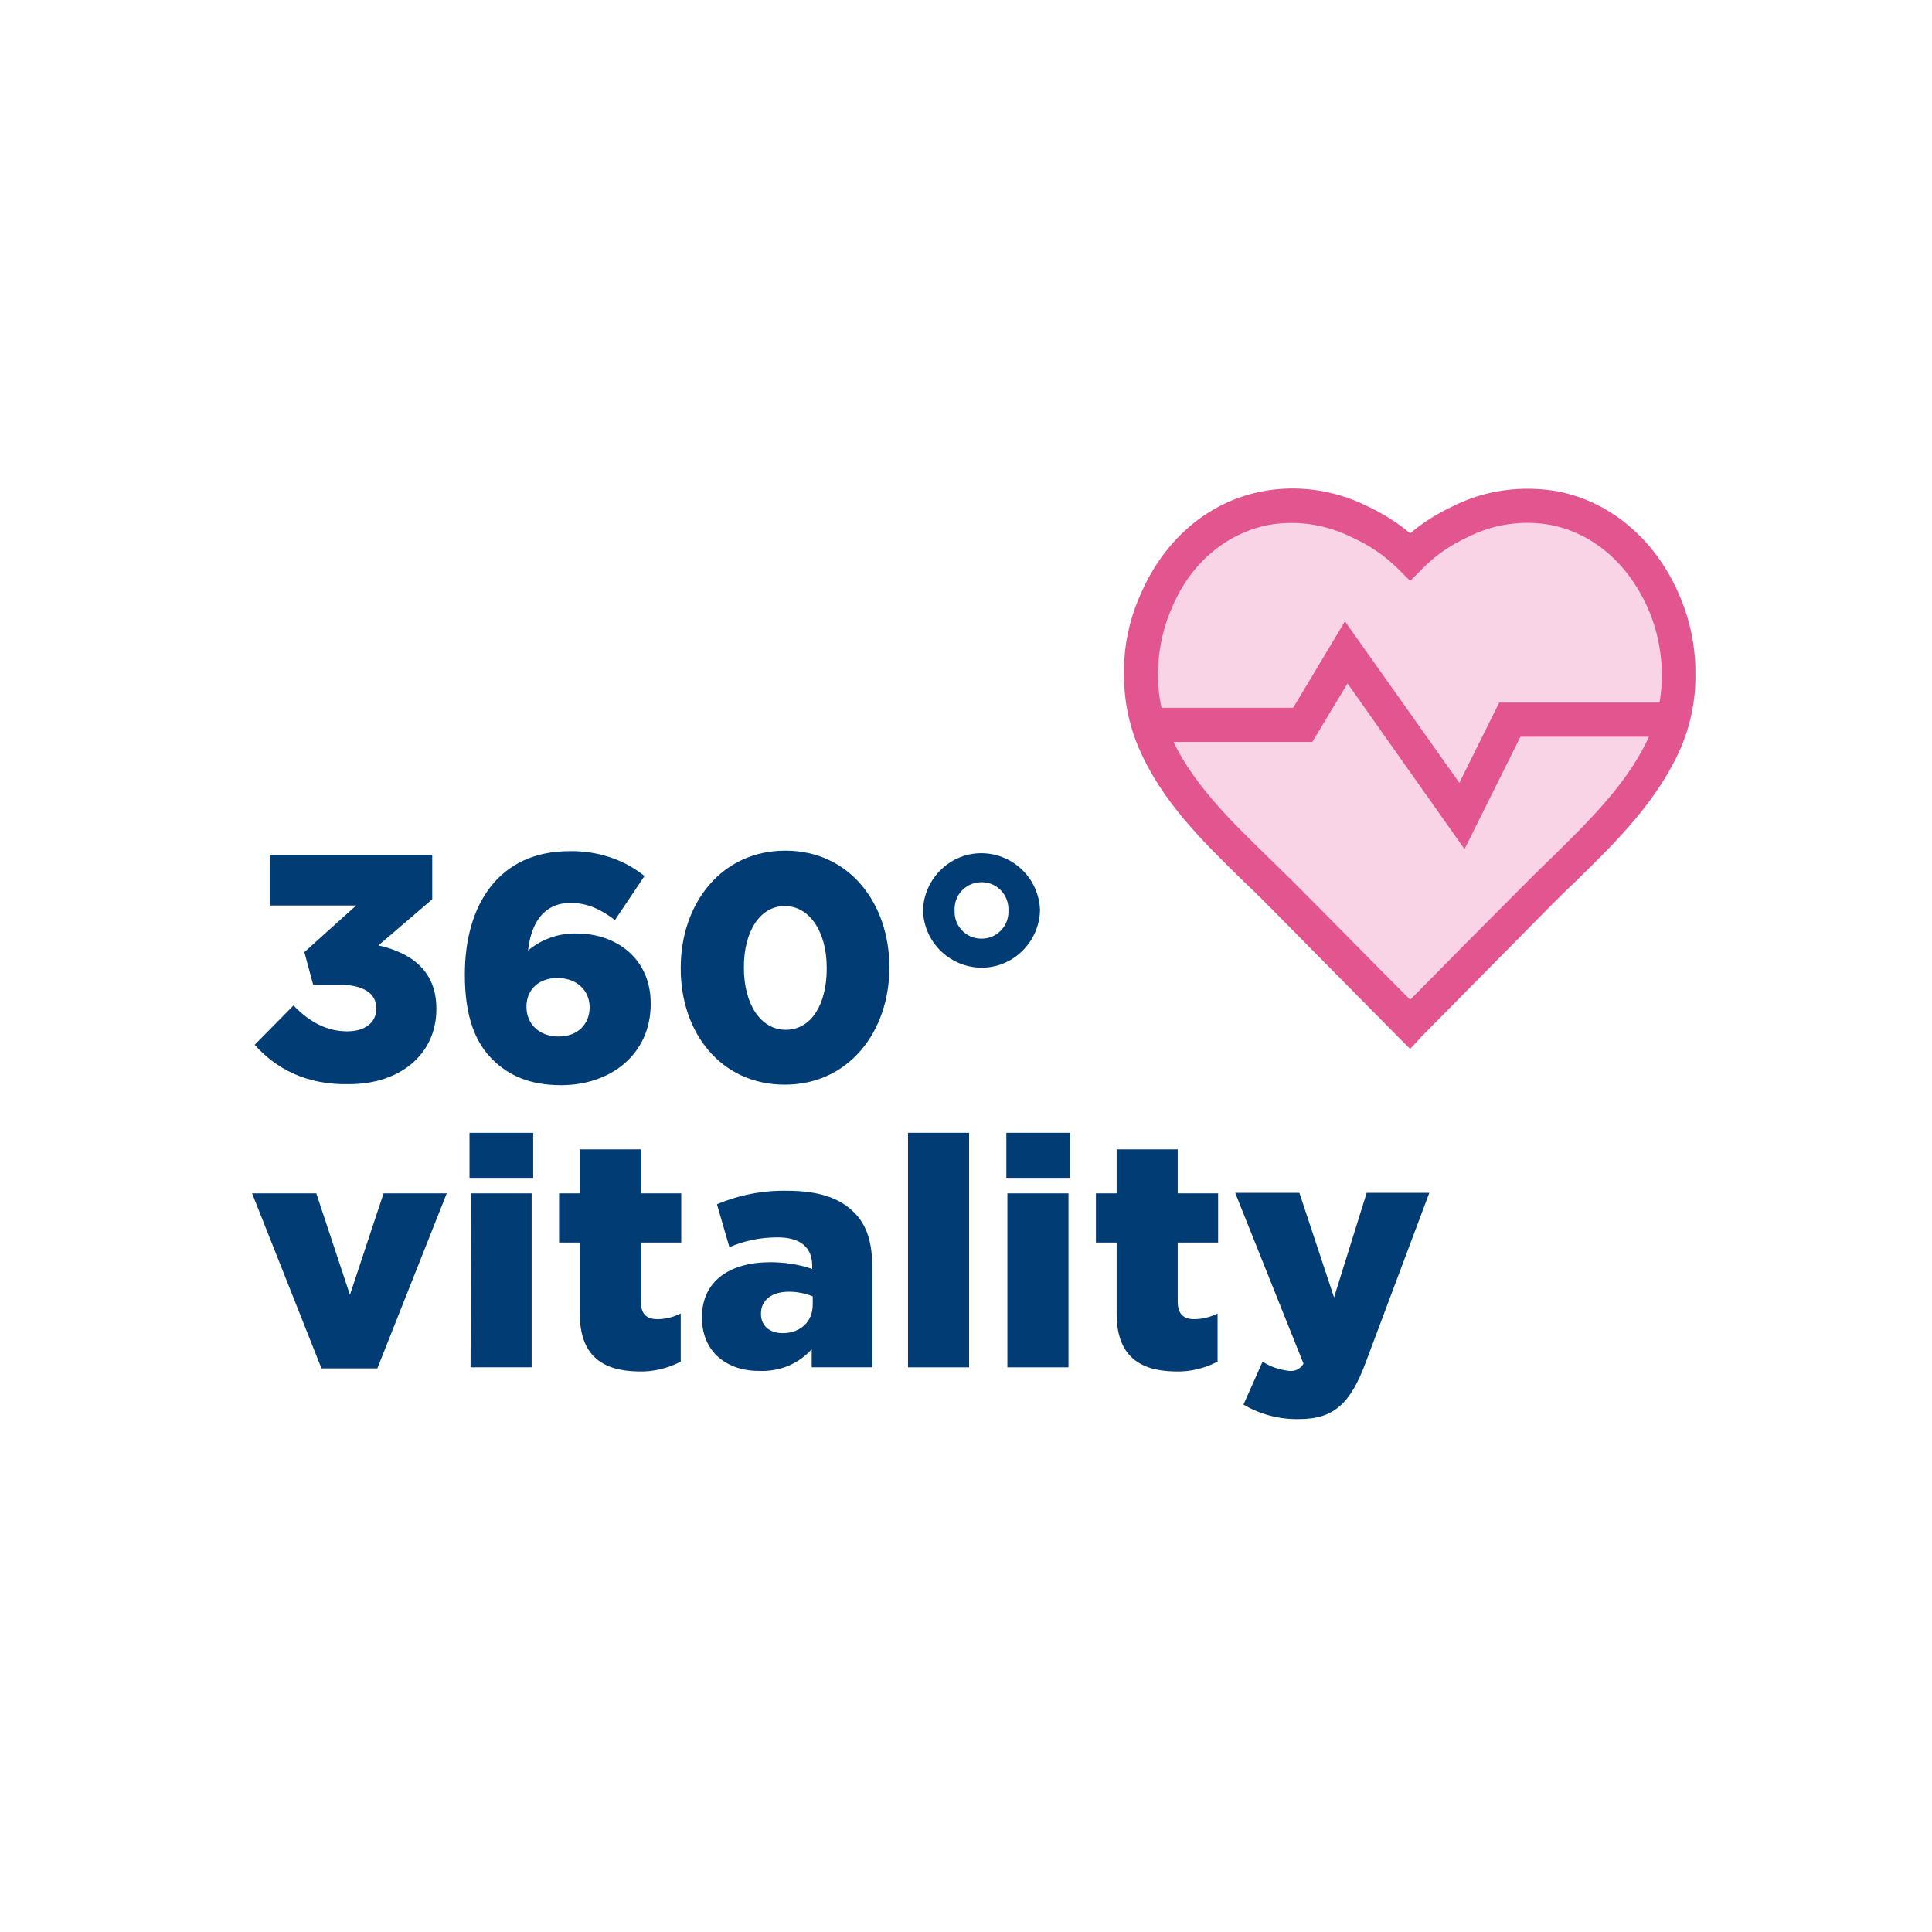 <?xml version="1.0" encoding="UTF-8" standalone="no"?>
<!DOCTYPE svg PUBLIC "-//W3C//DTD SVG 1.1//EN" "http://www.w3.org/Graphics/SVG/1.1/DTD/svg11.dtd">
<svg width="100%" height="100%" viewBox="0 0 284 284" version="1.1" xmlns="http://www.w3.org/2000/svg" xmlns:xlink="http://www.w3.org/1999/xlink" xml:space="preserve" xmlns:serif="http://www.serif.com/" style="fill-rule:evenodd;clip-rule:evenodd;stroke-linejoin:round;stroke-miterlimit:2;">
    <g transform="matrix(0.761,0,0,0.761,142.644,140.074)">
        <g transform="matrix(1,0,0,1,-141.75,-92.15)">
            <path d="M278.6,38.2C278.6,37.4 278.6,36.5 278.5,35.6C278.2,31.6 277.2,27.6 275.5,24C271.7,15.3 264.5,8.3 254.6,6.3C248.5,5.2 242.1,6 236.5,8.8C232.8,10.5 229.5,12.8 226.7,15.6C223.9,12.8 220.5,10.5 216.9,8.8C211.3,6 204.9,5.1 198.8,6.3C188.9,8.2 181.7,15.3 177.9,24C176.2,27.7 175.2,31.6 174.9,35.6C174.8,36.5 174.8,37.3 174.8,38.2C174.7,42.7 175.6,47.2 177.4,51.3C182.5,63 192.9,71.8 201.6,80.6C209.9,89 226.8,106 226.8,106C226.8,106 243.6,89 251.9,80.6C260.6,71.8 271,63 276.1,51.3C277.8,47.2 278.6,42.7 278.6,38.2Z" style="fill:rgb(249,212,230);fill-rule:nonzero;"/>
            <path d="M226.7,110.7L224.3,108.3C224.3,108.3 207.5,91.3 199.2,82.9C197.7,81.4 196.2,79.9 194.6,78.4C186.8,70.8 178.7,62.9 174.3,52.6C172.3,48 171.4,43.1 171.4,38.1C171.4,37.2 171.4,36.3 171.5,35.3C171.8,30.9 172.9,26.6 174.8,22.5C179.4,12.1 187.8,5 198.1,3C204.9,1.7 212,2.7 218.3,5.8C221.3,7.2 224.2,9 226.7,11.1C229.3,8.9 232.1,7.2 235.1,5.8C241.3,2.7 248.4,1.8 255.2,3C265.4,5 273.9,12.2 278.5,22.6C280.3,26.6 281.4,30.9 281.7,35.3C281.8,36.3 281.8,37.2 281.8,38.1C281.9,43.1 280.9,48 279,52.5C274.5,62.8 266.5,70.7 258.7,78.3C257.1,79.8 255.6,81.3 254.1,82.8C245.8,91.2 229,108.2 229,108.2L226.7,110.7ZM203.9,9.1C202.4,9.1 200.8,9.2 199.3,9.5C191.2,11.1 184.4,16.8 180.8,25.2C179.3,28.5 178.4,32.1 178.1,35.7C178.1,36.5 178,37.2 178,38C177.9,42.1 178.7,46.1 180.3,49.9C184.2,59 191.8,66.4 199.2,73.6C200.8,75.2 202.4,76.7 203.9,78.2C210.3,84.6 221.7,96.2 226.7,101.2C231.6,96.2 243.1,84.6 249.5,78.2C251,76.7 252.6,75.1 254.2,73.6C261.4,66.5 269,59.1 273,50C274.6,46.3 275.4,42.2 275.3,38.2L275.3,38.1C275.3,37.3 275.3,36.6 275.2,35.8C274.9,32.2 274,28.6 272.5,25.3C268.7,16.9 262,11.1 253.9,9.5C248.5,8.5 242.8,9.3 237.9,11.8C234.6,13.3 231.5,15.4 229,18L226.7,20.3L224.4,18C221.8,15.4 218.8,13.4 215.5,11.9C211.9,10.1 207.9,9.1 203.9,9.1Z" style="fill:rgb(227,85,143);fill-rule:nonzero;"/>
            <path d="M176.2,48.1L206,48.1L214.3,34.1L236.7,65.7L246,47.1L279.5,47.1" style="fill:rgb(249,212,230);fill-rule:nonzero;"/>
            <path d="M237.2,72.1L214.6,40.1L207.8,51.4L176.2,51.4L176.2,44.8L204.1,44.8L214.1,28.1L236.2,59.3L243.9,43.8L279.5,43.8L279.5,50.4L248,50.4L237.2,72.1Z" style="fill:rgb(227,85,143);fill-rule:nonzero;"/>
            <path d="M3.5,109.9L11,102.3C14.1,105.5 17.4,107.3 21.4,107.3C24.8,107.3 27,105.6 27,102.9L27,102.8C27,100 24.5,98.3 19.9,98.3L14.8,98.3L13.1,92L23.1,83L6.4,83L6.4,73.2L37.8,73.2L37.8,81.8L27.4,90.7C33.6,92.1 38.6,95.5 38.6,102.9L38.6,103C38.6,111.8 31.5,117.5 21.8,117.5C13.6,117.7 7.7,114.6 3.5,109.9Z" style="fill:rgb(1,60,116);fill-rule:nonzero;"/>
            <path d="M49.4,112.7C46.2,109.5 44.1,104.6 44.1,96.4L44.1,96.3C44.1,82.8 50.7,72.5 64.3,72.5C69.5,72.4 74.7,74 78.8,77.3L73.1,85.8C70.4,83.8 67.9,82.5 64.5,82.5C59.4,82.5 56.9,86.3 56.3,91.7C58.9,89.5 62.3,88.3 65.7,88.4C73.3,88.4 80,93.2 80,101.9L80,102C80,111.8 72.2,117.7 62.7,117.7C56.6,117.7 52.5,115.8 49.4,112.7ZM68.2,102.7L68.2,102.6C68.2,99.5 65.8,97 62,97C58.2,97 56,99.4 56,102.5L56,102.6C56,105.8 58.4,108.3 62.2,108.3C66,108.3 68.2,105.8 68.2,102.7Z" style="fill:rgb(1,60,116);fill-rule:nonzero;"/>
            <path d="M85.8,95.2L85.8,95C85.8,82.7 93.6,72.4 106,72.4C118.4,72.4 126.1,82.6 126.1,94.9L126.1,95C126.1,107.3 118.3,117.6 105.9,117.6C93.5,117.6 85.8,107.5 85.8,95.2ZM114,95.2L114,95C114,88.1 110.7,83.1 105.9,83.1C101.1,83.1 98,88 98,94.9L98,95C98,102 101.2,107 106.1,107C111,107 114,102.1 114,95.2Z" style="fill:rgb(1,60,116);fill-rule:nonzero;"/>
            <path d="M132.6,84L132.6,83.9C132.8,77.7 138,72.7 144.2,72.9C150.2,73.1 155,77.9 155.2,83.9L155.2,84C155,90.2 149.8,95.2 143.6,95C137.6,94.8 132.8,90 132.6,84ZM149.1,84.4L149.1,83.9C149.2,81 147,78.6 144.1,78.5C141.2,78.4 138.8,80.6 138.7,83.5L138.7,84C138.6,86.9 140.8,89.3 143.7,89.4C146.6,89.5 149,87.3 149.1,84.4Z" style="fill:rgb(1,60,116);fill-rule:nonzero;"/>
            <path d="M3,138.6L15.4,138.6L21.9,158.2L28.4,138.6L40.6,138.6L27.2,172.4L16.4,172.4L3,138.6Z" style="fill:rgb(1,60,116);fill-rule:nonzero;"/>
            <path d="M45,126.9L57.3,126.9L57.3,135.6L45,135.6L45,126.9ZM45.3,138.6L57,138.6L57,172.2L45.2,172.2L45.3,138.6Z" style="fill:rgb(1,60,116);fill-rule:nonzero;"/>
            <path d="M66.3,161.8L66.3,148.1L62.3,148.1L62.3,138.6L66.3,138.6L66.3,130.1L78.1,130.1L78.1,138.6L85.9,138.6L85.9,148.1L78.1,148.1L78.1,159.5C78.1,161.9 79.2,162.9 81.3,162.9C82.9,162.9 84.4,162.5 85.8,161.8L85.8,171.1C83.3,172.4 80.5,173.1 77.6,173C70.5,172.9 66.3,169.8 66.3,161.8Z" style="fill:rgb(1,60,116);fill-rule:nonzero;"/>
            <path d="M89.9,162.6L89.9,162.5C89.9,155.6 95.2,151.9 103.1,151.9C105.8,151.9 108.6,152.3 111.2,153.2L111.2,152.6C111.2,149.1 109,147.1 104.5,147.1C101.3,147.1 98.2,147.7 95.2,149L92.8,140.7C97.1,138.9 101.7,138 106.4,138.1C112.4,138.1 116.5,139.5 119.2,142.2C121.8,144.7 122.8,148.2 122.8,152.9L122.8,172.2L111.1,172.2L111.1,168.7C108.6,171.5 105,173 101.2,172.9C94.8,173 89.9,169.3 89.9,162.6ZM111.3,160.1L111.3,158.5C109.8,157.9 108.3,157.6 106.7,157.6C103.3,157.6 101.3,159.3 101.3,161.8L101.3,161.9C101.3,164.2 103,165.6 105.5,165.6C108.9,165.6 111.3,163.4 111.3,160.1Z" style="fill:rgb(1,60,116);fill-rule:nonzero;"/>
            <rect x="129.7" y="126.9" width="11.8" height="45.3" style="fill:rgb(1,60,116);fill-rule:nonzero;"/>
            <path d="M148.7,126.9L161,126.9L161,135.6L148.7,135.6L148.7,126.9ZM148.9,138.6L160.7,138.6L160.7,172.2L148.9,172.2L148.9,138.6Z" style="fill:rgb(1,60,116);fill-rule:nonzero;"/>
            <path d="M170,161.8L170,148.1L166,148.1L166,138.6L170,138.6L170,130.1L181.8,130.1L181.8,138.6L189.6,138.6L189.6,148.1L181.8,148.1L181.8,159.5C181.8,161.9 182.9,162.9 185,162.9C186.6,162.9 188.1,162.5 189.5,161.8L189.5,171.1C187,172.4 184.2,173.1 181.3,173C174.2,172.9 170,169.8 170,161.8Z" style="fill:rgb(1,60,116);fill-rule:nonzero;"/>
            <path d="M194.5,179.4L198.2,171.1C199.7,172.1 201.5,172.7 203.4,172.9C204.5,173 205.5,172.5 206.1,171.5L192.9,138.5L205.3,138.5L212,158.7L218.3,138.5L230.4,138.5L218.1,171.3C215.2,179.1 212,182.2 205.3,182.2C201.5,182.3 197.7,181.3 194.5,179.4Z" style="fill:rgb(1,60,116);fill-rule:nonzero;"/>
        </g>
    </g>
</svg>
